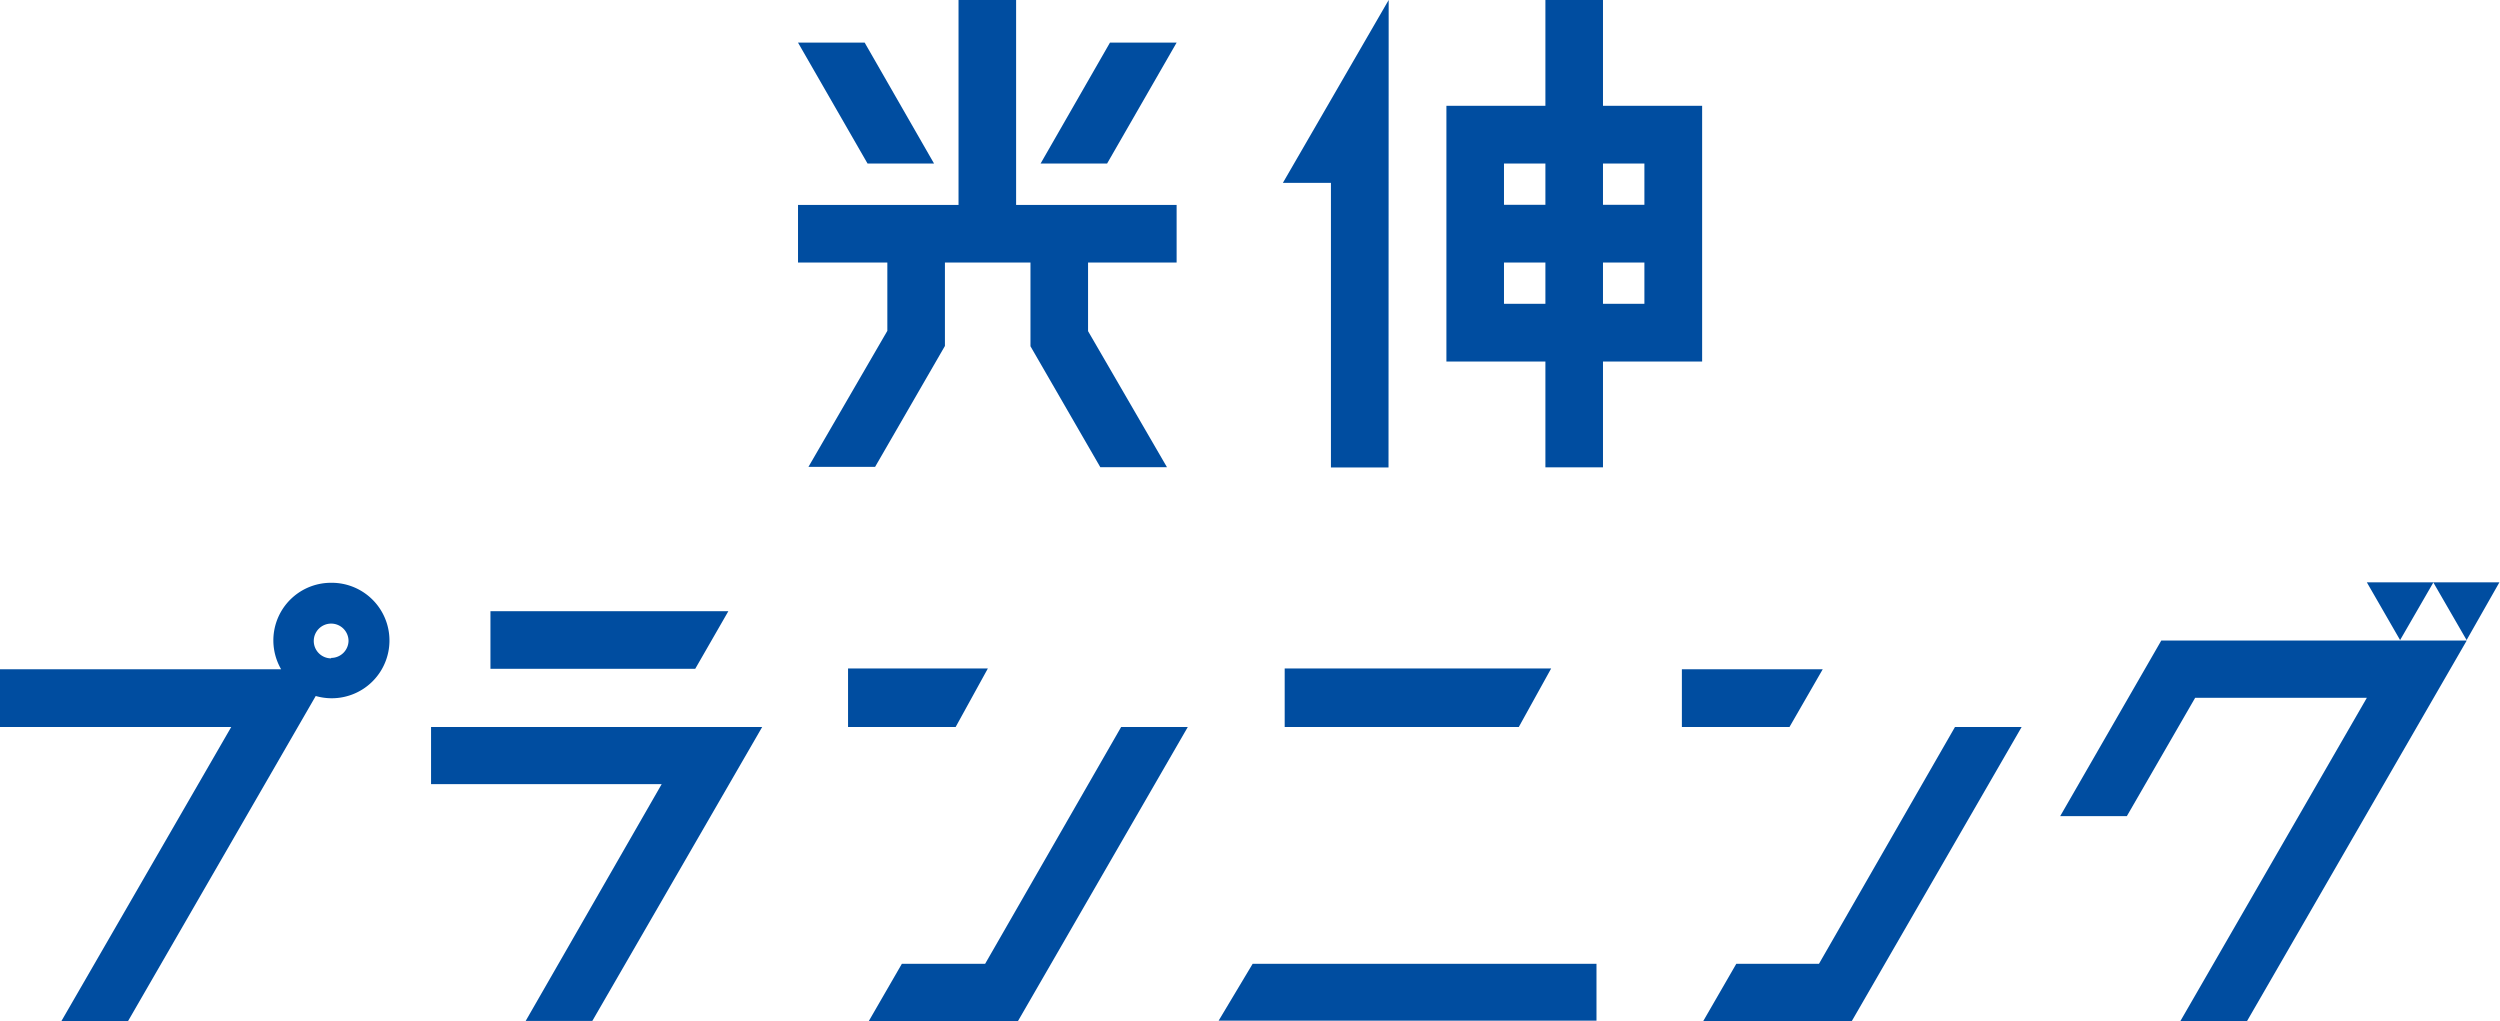 <svg xmlns="http://www.w3.org/2000/svg" viewBox="0 0 165.41 67.58"><title>アセット 2</title><g id="レイヤー_2" data-name="レイヤー 2"><g id="design"><path d="M58.71,21.89l-5.22,9H57.9l4.62-8V17.37h5.66v5.54l4.62,8h4.41l-5.22-9V17.37h5.86V13.56H67.23V0H63.42V13.56H52.8v3.81h5.91ZM73.25,10.82l4.6-8H73.44l-4.59,8Zm-11.45,0-4.59-8H52.8l4.6,8ZM91.88,0l-7,12.1h3.18V30.93h3.81Zm14.18,7V0h-3.81V7H95.7V23.92h6.55v7h3.81v-7h6.56V7Zm-3.81,13.1H99.51V17.37h2.74Zm0-6.55H99.51V10.82h2.74Zm6.55,6.55h-2.74V17.37h2.74Zm0-6.55h-2.74V10.82h2.74Zm-69.61,54H34.78l9-15.67H28.52V48.1H50.43Zm9-27.11H32.45v3.81H46Zm117.18-1.91H156.6l2.2,3.82h0l2.2-3.81,2.2,3.81h0Zm-84.74,29h25V63.77H82.88Zm22-23.3H85V48.1h15.49Zm-37.27,0H56.11V48.1h7.12ZM59.67,63.77l-2.2,3.81h9.87L78.59,48.1H74.18l-9,15.67ZM120.6,44.28h-9.32V48.1h7.12Zm1.91,23.3L133.76,48.1h-4.41l-9,15.67h-5.47l-2.2,3.81Zm40.7-25.2H143L136.31,54h4.41l4.52-7.83H156.6L144.25,67.58h4.41l14.55-25.2ZM21.91,38.56a3.81,3.81,0,0,0-3.31,5.72H0V48.1H15.3L4.05,67.58H8.46L20.89,46.05a3.82,3.82,0,1,0,1-7.49Zm0,5a1.15,1.15,0,1,1,1.15-1.15A1.15,1.15,0,0,1,21.91,43.53Z" style="fill:#004da0"/></g></g></svg>